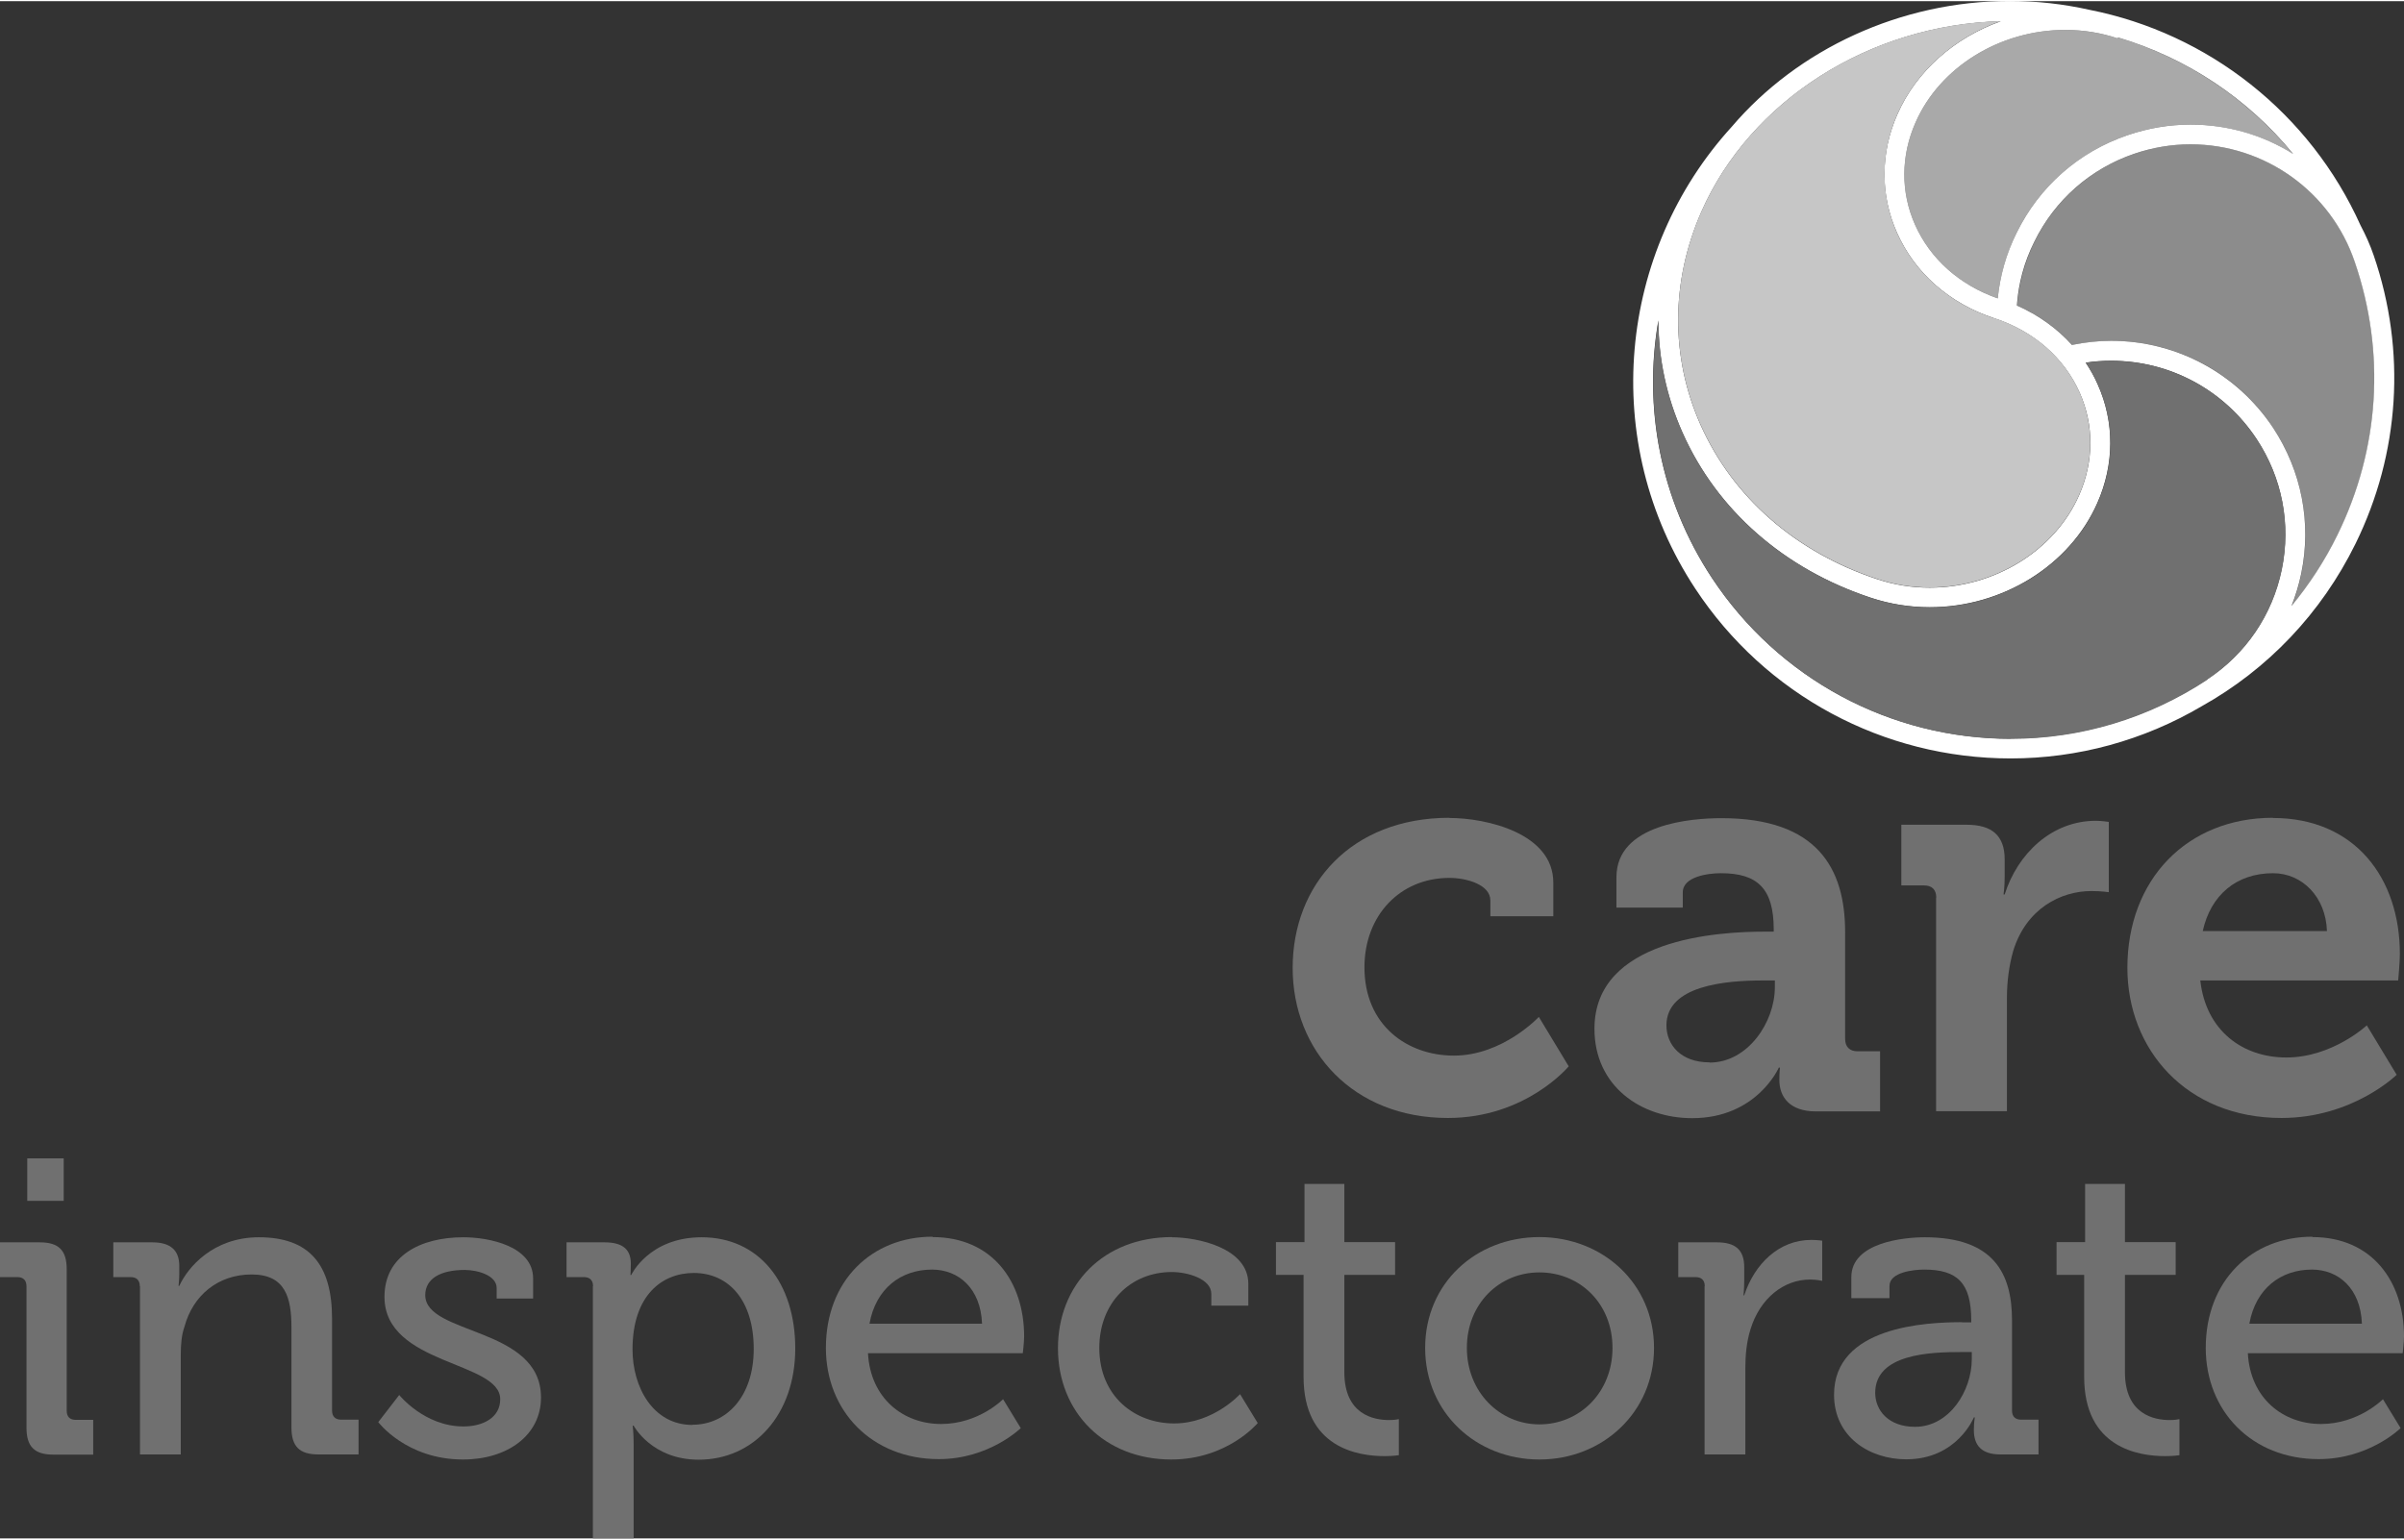 <svg xmlns="http://www.w3.org/2000/svg" width="128" height="82" viewBox="0 0 127.93 81.83"><rect x="0" y="0" width="127.93" height="81.83" fill="#333333" stroke="none"/><defs><style>.cls-1{fill:none;}.cls-2{fill:#707070;}.cls-3{fill:#c6c6c6;}.cls-4{fill:#fff;}.cls-5{fill:#8c8c8c;}.cls-6{fill:#a9a9a9;}</style></defs><g><path class="cls-6" d="M112.71,1.93l-.02.05c-.9-.3-1.84-.45-2.79-.45-3.47,0-6.67,1.98-7.96,4.92-.79,1.78-.8,3.72-.03,5.45.81,1.82,2.37,3.21,4.4,3.92.12-1.19.46-2.37,1-3.48,1.21-2.47,3.32-4.32,5.92-5.21,1.08-.37,2.2-.56,3.34-.56,1.98,0,3.85.56,5.45,1.56-2.41-2.94-5.66-5.11-9.32-6.2"/><path class="cls-5" d="M125.32,13.88c-1.27-3.74-4.79-6.26-8.74-6.26-1.02,0-2.02.17-2.99.5-2.34.8-4.23,2.46-5.32,4.68-.53,1.08-.84,2.24-.93,3.4,1.15.51,2.14,1.22,2.93,2.1.68-.14,1.38-.22,2.09-.22,3.48,0,6.7,1.73,8.61,4.64,1.52,2.3,2.05,5.05,1.5,7.75-.12.6-.3,1.18-.52,1.73.95-1.15,1.78-2.42,2.45-3.79,2.24-4.56,2.56-9.72.92-14.53"/><path class="cls-4" d="M126.32,13.54c-.19-.56-.43-1.09-.7-1.6-2.68-5.97-8.1-10.23-14.43-11.48-1.38-.31-2.8-.47-4.23-.47-5.82,0-11.29,2.57-14.8,6.69-6.05,6.63-7.1,16.77-1.94,24.6,3.73,5.66,10.01,9.03,16.78,9.03,3.58,0,7.07-.96,10.15-2.77,3.53-1.97,6.38-4.96,8.2-8.66,2.36-4.81,2.71-10.26.97-15.34M110.67,20.84c.77,1.73.76,3.67-.03,5.46-1.29,2.94-4.49,4.92-7.95,4.92-.96,0-1.89-.15-2.79-.45-4.35-1.44-7.69-4.36-9.41-8.23-1.6-3.6-1.58-7.62.05-11.33,2.61-5.93,8.97-9.96,15.93-10.14-2.45.87-4.49,2.65-5.5,4.95-.91,2.06-.92,4.3-.02,6.31.95,2.14,2.79,3.76,5.18,4.55,2.1.69,3.71,2.1,4.54,3.96M107,39.26c-6.42,0-12.36-3.2-15.9-8.56-2.77-4.2-3.65-9.1-2.85-13.71,0,2.04.43,4.06,1.28,5.97,1.84,4.14,5.41,7.27,10.04,8.8,1,.33,2.05.5,3.12.5,3.88,0,7.46-2.23,8.92-5.55.91-2.06.92-4.31.02-6.31-.18-.41-.39-.79-.64-1.16.45-.07.9-.1,1.36-.1,3.12,0,6.01,1.56,7.73,4.16,1.36,2.06,1.84,4.53,1.34,6.95-.5,2.42-1.91,4.49-3.97,5.85-3.12,2.06-6.74,3.15-10.46,3.15M116.57,6.57c-1.13,0-2.26.19-3.34.56-2.61.89-4.71,2.74-5.92,5.21-.55,1.11-.88,2.29-1,3.48-2.03-.71-3.59-2.1-4.4-3.92-.77-1.73-.76-3.67.03-5.45,1.29-2.94,4.49-4.92,7.96-4.92.96,0,1.9.15,2.79.45l.02-.05c3.66,1.09,6.91,3.25,9.32,6.2-1.6-1-3.47-1.56-5.45-1.56M122.46,30.47c.56-2.7.02-5.45-1.49-7.75-1.92-2.9-5.14-4.64-8.62-4.64-.71,0-1.4.08-2.09.22-.79-.88-1.78-1.59-2.93-2.1.08-1.17.39-2.32.93-3.4,1.09-2.22,2.98-3.88,5.32-4.68.97-.33,1.98-.5,2.99-.5,3.95,0,7.47,2.51,8.74,6.26,1.65,4.81,1.32,9.97-.92,14.53-.67,1.37-1.5,2.64-2.45,3.79.22-.56.4-1.14.52-1.73"/><rect class="cls-1" x="0" y="0" width="127.93" height="81.83"/><path class="cls-2" d="M117.46,36.11c2.06-1.36,3.47-3.43,3.97-5.85.5-2.42.02-4.89-1.34-6.95-1.72-2.61-4.61-4.16-7.73-4.16-.46,0-.91.03-1.36.1.24.37.46.75.64,1.16.89,2.01.89,4.25-.02,6.31-1.46,3.32-5.05,5.55-8.92,5.55-1.07,0-2.12-.17-3.12-.5-4.63-1.53-8.2-4.66-10.04-8.8-.85-1.91-1.28-3.94-1.28-5.97-.8,4.61.08,9.51,2.85,13.71,3.54,5.36,9.48,8.56,15.9,8.56,3.72,0,7.34-1.09,10.46-3.15"/><path class="cls-3" d="M106.13,16.88c-2.39-.79-4.23-2.41-5.18-4.55-.89-2.01-.88-4.25.02-6.31,1.01-2.3,3.05-4.08,5.5-4.96-6.96.18-13.32,4.21-15.93,10.14-1.63,3.71-1.65,7.73-.05,11.33,1.72,3.87,5.06,6.79,9.41,8.23.89.3,1.83.45,2.79.45,3.46,0,6.66-1.98,7.95-4.92.79-1.79.79-3.72.03-5.46-.83-1.86-2.44-3.27-4.54-3.96"/><path class="cls-2" d="M77.13,43.48c1.97,0,5.53.81,5.53,3.44v1.79h-3.35v-.84c0-.84-1.26-1.2-2.18-1.2-2.63,0-4.52,2-4.52,4.76,0,3.11,2.3,4.7,4.76,4.7,2.6,0,4.52-2.06,4.52-2.06l1.59,2.63s-2.27,2.75-6.43,2.75c-5.03,0-8.26-3.56-8.26-7.99s3.11-7.99,8.35-7.99"/><path class="cls-2" d="M93.91,49.53h.48v-.12c0-2.18-.87-2.99-2.81-2.99-.69,0-2.03.18-2.03,1.02v.81h-3.53v-1.62c0-2.84,4.01-3.14,5.59-3.14,5.09,0,6.58,2.66,6.58,6.07v5.68c0,.42.24.66.66.66h1.2v3.2h-3.41c-1.41,0-1.95-.78-1.95-1.67,0-.39.03-.66.03-.66h-.06s-1.17,2.69-4.61,2.69c-2.72,0-5.2-1.7-5.2-4.76,0-4.79,6.58-5.17,9.06-5.17M90.98,56.5c2.03,0,3.47-2.15,3.47-4.01v-.36h-.66c-1.97,0-5.11.27-5.11,2.39,0,1.02.75,1.97,2.3,1.97"/><path class="cls-2" d="M103.04,47.73c0-.45-.24-.66-.66-.66h-1.2v-3.23h3.47c1.35,0,2.03.57,2.03,1.85v.9c0,.57-.06.96-.06.96h.06c.69-2.18,2.51-3.92,4.85-3.92.33,0,.69.06.69.06v3.74s-.39-.06-.93-.06c-1.62,0-3.47.93-4.16,3.2-.21.75-.33,1.59-.33,2.48v6.04h-3.77v-11.37Z"/><path class="cls-2" d="M120.95,43.48c4.37,0,6.76,3.2,6.76,7.24,0,.45-.09,1.41-.09,1.41h-10.53c.3,2.69,2.27,4.1,4.58,4.1,2.45,0,4.28-1.71,4.28-1.71l1.59,2.63s-2.33,2.3-6.13,2.3c-5.06,0-8.2-3.65-8.2-7.99,0-4.7,3.17-7.99,7.75-7.99M123.83,49.5c-.06-1.82-1.32-3.08-2.87-3.08-1.95,0-3.32,1.17-3.74,3.08h6.61Z"/><path class="cls-2" d="M1.41,68.41c0-.33-.18-.49-.49-.49h-.92v-1.85h2.12c1,0,1.43.42,1.43,1.43v7.53c0,.34.18.49.49.49h.92v1.85h-2.12c-1,0-1.43-.42-1.43-1.43v-7.53ZM1.45,61.6h1.94v2.26h-1.94v-2.26Z"/><path class="cls-2" d="M7.44,68.41c0-.33-.18-.49-.49-.49h-.92v-1.85h2.08c.96,0,1.43.42,1.43,1.25v.42c0,.36-.04.65-.04.65h.04c.45-.98,1.79-2.59,4.24-2.59,2.68,0,3.89,1.45,3.89,4.33v4.89c0,.33.18.49.49.49h.92v1.85h-2.14c-1,0-1.43-.42-1.43-1.43v-5.31c0-1.59-.31-2.84-2.12-2.84s-3.13,1.14-3.57,2.77c-.16.45-.2.96-.2,1.52v5.29h-2.17v-8.96Z"/><path class="cls-2" d="M21.24,74.19s1.34,1.68,3.42,1.68c1.05,0,1.96-.47,1.96-1.45,0-2.03-6.16-1.81-6.16-5.45,0-2.17,1.9-3.17,4.2-3.17,1.36,0,3.71.47,3.71,2.19v1.07h-1.94v-.56c0-.67-1.01-.96-1.7-.96-1.27,0-2.1.45-2.1,1.34,0,2.14,6.16,1.67,6.16,5.45,0,2.01-1.79,3.3-4.15,3.3-3.02,0-4.51-1.99-4.51-1.99l1.12-1.45Z"/><path class="cls-2" d="M31.56,68.41c0-.33-.18-.49-.49-.49h-.92v-1.85h2.03c1.01,0,1.39.42,1.39,1.14,0,.33-.02.6-.02.6h.04s.94-2.01,3.75-2.01c3.04,0,4.98,2.41,4.98,5.92s-2.19,5.92-5.14,5.92c-2.5,0-3.46-1.81-3.46-1.81h-.05s.05.4.05.98v5.02h-2.17v-13.42ZM36.85,75.78c1.79,0,3.26-1.47,3.26-4.04s-1.32-4.04-3.19-4.04c-1.68,0-3.26,1.18-3.26,4.07,0,2.01,1.09,4.02,3.19,4.02"/><path class="cls-2" d="M49.63,65.79c3.17,0,4.87,2.37,4.87,5.29,0,.29-.07.89-.07.89h-8.24c.13,2.41,1.88,3.77,3.89,3.77s3.3-1.32,3.3-1.32l.94,1.54s-1.68,1.65-4.36,1.65c-3.57,0-6.01-2.57-6.01-5.92,0-3.6,2.46-5.92,5.67-5.92M52.26,70.4c-.07-1.88-1.25-2.88-2.66-2.88-1.65,0-2.99,1-3.33,2.88h5.98Z"/><path class="cls-2" d="M62.36,65.8c1.36,0,4.07.56,4.07,2.48v1.16h-1.97v-.63c0-.8-1.27-1.16-2.1-1.16-2.21,0-3.86,1.65-3.86,4.04,0,2.57,1.88,4.02,3.98,4.02s3.51-1.56,3.51-1.56l.94,1.54s-1.61,1.94-4.6,1.94c-3.55,0-6.03-2.52-6.03-5.92s2.43-5.92,6.07-5.92"/><path class="cls-2" d="M69.37,67.8h-1.47v-1.74h1.52v-3.1h2.12v3.1h2.7v1.74h-2.7v5.18c0,2.26,1.56,2.55,2.39,2.55.31,0,.51-.05.51-.05v1.92s-.29.05-.76.05c-1.43,0-4.31-.45-4.31-4.22v-5.43Z"/><path class="cls-2" d="M81.92,65.79c3.37,0,6.1,2.48,6.1,5.9s-2.73,5.94-6.1,5.94-6.08-2.5-6.08-5.94,2.7-5.9,6.08-5.9M81.92,75.76c2.14,0,3.89-1.7,3.89-4.07s-1.74-4.02-3.89-4.02-3.86,1.68-3.86,4.02,1.74,4.07,3.86,4.07"/><path class="cls-2" d="M90.72,68.41c0-.33-.18-.49-.49-.49h-.92v-1.85h2.06c.98,0,1.45.4,1.45,1.32v.72c0,.45-.04.78-.04.78h.04c.54-1.65,1.83-2.95,3.57-2.95.29,0,.58.04.58.04v2.14s-.29-.07-.65-.07c-1.38,0-2.66.98-3.17,2.66-.2.65-.27,1.34-.27,2.03v4.62h-2.17v-8.96Z"/><path class="cls-2" d="M104.41,70.33h.49v-.11c0-1.99-.74-2.7-2.5-2.7-.54,0-1.85.13-1.85.87v.65h-2.03v-1.12c0-1.85,2.81-2.12,3.91-2.12,3.66,0,4.64,1.92,4.64,4.42v4.8c0,.33.18.49.49.49h.92v1.85h-2.03c-1.01,0-1.41-.49-1.41-1.3,0-.38.05-.67.05-.67h-.05s-.89,2.23-3.6,2.23c-1.94,0-3.84-1.18-3.84-3.44,0-3.64,4.91-3.86,6.81-3.86M101.91,75.89c1.83,0,3.02-1.92,3.02-3.6v-.38h-.56c-1.63,0-4.58.09-4.58,2.17,0,.92.69,1.81,2.12,1.81"/><path class="cls-2" d="M110.91,67.8h-1.47v-1.74h1.52v-3.1h2.12v3.1h2.7v1.74h-2.7v5.18c0,2.26,1.56,2.55,2.39,2.55.31,0,.51-.05.51-.05v1.92s-.29.05-.76.05c-1.43,0-4.31-.45-4.31-4.22v-5.43Z"/><path class="cls-2" d="M123.06,65.79c3.17,0,4.87,2.37,4.87,5.29,0,.29-.07.89-.07.89h-8.24c.13,2.41,1.88,3.77,3.89,3.77s3.3-1.32,3.3-1.32l.94,1.54s-1.67,1.65-4.36,1.65c-3.57,0-6.01-2.57-6.01-5.92,0-3.6,2.46-5.92,5.67-5.92M125.69,70.4c-.07-1.88-1.25-2.88-2.66-2.88-1.65,0-2.99,1-3.33,2.88h5.98Z"/></g></svg>
